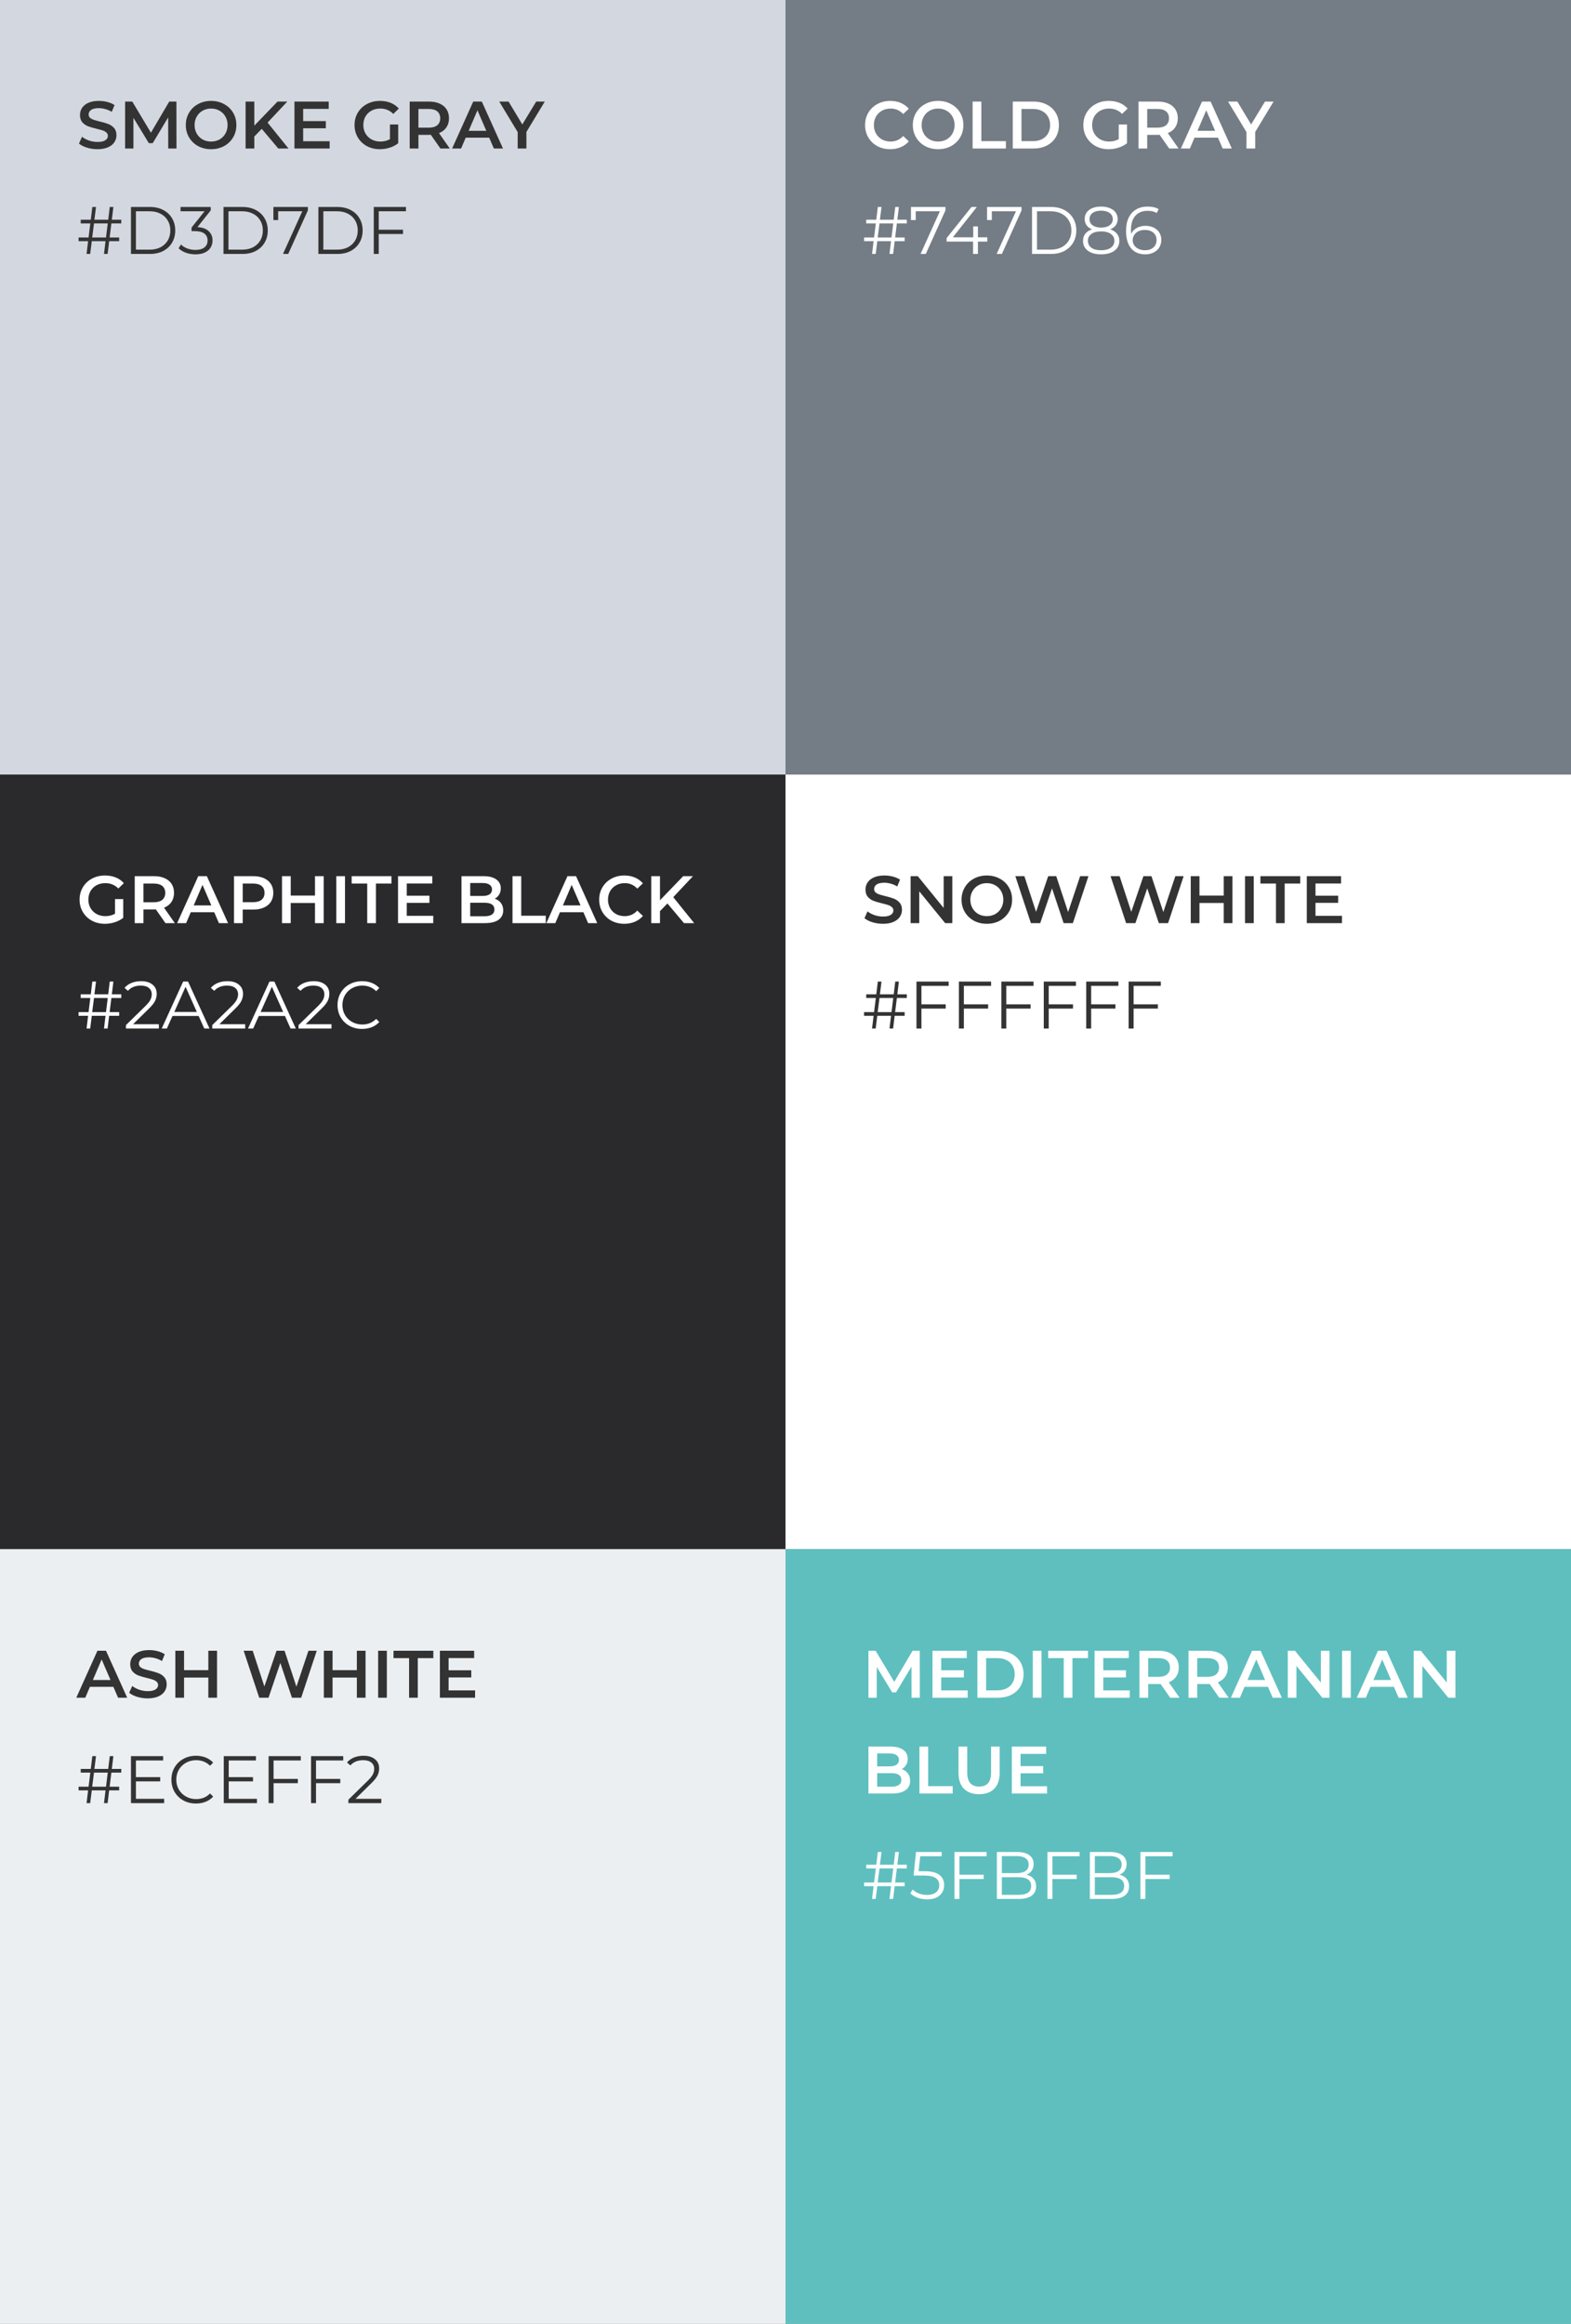 <svg width="328" height="485" viewBox="0 0 328 485" fill="none" xmlns="http://www.w3.org/2000/svg">
<rect x="0" y="0" width="328" height="485" fill="#808080" stroke="none"/>
<rect width="164" height="161.667" fill="#D3D7DF"/>
<path d="M20.354 31.14C19.598 31.14 18.865 31.033 18.156 30.818C17.456 30.603 16.901 30.319 16.49 29.964L17.12 28.55C17.521 28.867 18.011 29.129 18.59 29.334C19.178 29.53 19.766 29.628 20.354 29.628C21.082 29.628 21.623 29.511 21.978 29.278C22.342 29.045 22.524 28.737 22.524 28.354C22.524 28.074 22.421 27.845 22.216 27.668C22.02 27.481 21.768 27.337 21.46 27.234C21.152 27.131 20.732 27.015 20.2 26.884C19.453 26.707 18.847 26.529 18.38 26.352C17.923 26.175 17.526 25.899 17.19 25.526C16.863 25.143 16.7 24.63 16.7 23.986C16.7 23.445 16.845 22.955 17.134 22.516C17.433 22.068 17.876 21.713 18.464 21.452C19.061 21.191 19.789 21.06 20.648 21.06C21.245 21.06 21.833 21.135 22.412 21.284C22.991 21.433 23.49 21.648 23.91 21.928L23.336 23.342C22.907 23.09 22.459 22.899 21.992 22.768C21.525 22.637 21.073 22.572 20.634 22.572C19.915 22.572 19.379 22.693 19.024 22.936C18.679 23.179 18.506 23.501 18.506 23.902C18.506 24.182 18.604 24.411 18.8 24.588C19.005 24.765 19.262 24.905 19.57 25.008C19.878 25.111 20.298 25.227 20.83 25.358C21.558 25.526 22.155 25.703 22.622 25.89C23.089 26.067 23.485 26.343 23.812 26.716C24.148 27.089 24.316 27.593 24.316 28.228C24.316 28.769 24.167 29.259 23.868 29.698C23.579 30.137 23.135 30.487 22.538 30.748C21.941 31.009 21.213 31.14 20.354 31.14ZM35.123 31L35.109 24.504L31.889 29.88H31.077L27.857 24.588V31H26.121V21.2H27.619L31.511 27.696L35.333 21.2H36.831L36.845 31H35.123ZM44.07 31.14C43.071 31.14 42.17 30.925 41.368 30.496C40.565 30.057 39.935 29.455 39.478 28.69C39.02 27.915 38.792 27.052 38.792 26.1C38.792 25.148 39.02 24.289 39.478 23.524C39.935 22.749 40.565 22.147 41.368 21.718C42.17 21.279 43.071 21.06 44.07 21.06C45.068 21.06 45.969 21.279 46.772 21.718C47.574 22.147 48.204 22.745 48.662 23.51C49.119 24.275 49.348 25.139 49.348 26.1C49.348 27.061 49.119 27.925 48.662 28.69C48.204 29.455 47.574 30.057 46.772 30.496C45.969 30.925 45.068 31.14 44.07 31.14ZM44.07 29.544C44.723 29.544 45.311 29.399 45.834 29.11C46.356 28.811 46.767 28.401 47.066 27.878C47.364 27.346 47.514 26.753 47.514 26.1C47.514 25.447 47.364 24.859 47.066 24.336C46.767 23.804 46.356 23.393 45.834 23.104C45.311 22.805 44.723 22.656 44.07 22.656C43.416 22.656 42.828 22.805 42.306 23.104C41.783 23.393 41.372 23.804 41.074 24.336C40.775 24.859 40.626 25.447 40.626 26.1C40.626 26.753 40.775 27.346 41.074 27.878C41.372 28.401 41.783 28.811 42.306 29.11C42.828 29.399 43.416 29.544 44.07 29.544ZM54.651 26.898L53.097 28.494V31H51.277V21.2H53.097V26.226L57.941 21.2H59.985L55.869 25.582L60.237 31H58.109L54.651 26.898ZM68.826 29.474V31H61.476V21.2H68.63V22.726H63.296V25.274H68.028V26.772H63.296V29.474H68.826ZM81.416 25.988H83.138V29.894C82.634 30.295 82.046 30.603 81.374 30.818C80.702 31.033 80.011 31.14 79.302 31.14C78.303 31.14 77.403 30.925 76.6 30.496C75.797 30.057 75.168 29.455 74.71 28.69C74.253 27.925 74.024 27.061 74.024 26.1C74.024 25.139 74.253 24.275 74.71 23.51C75.168 22.745 75.797 22.147 76.6 21.718C77.412 21.279 78.322 21.06 79.33 21.06C80.151 21.06 80.898 21.195 81.57 21.466C82.242 21.737 82.807 22.133 83.264 22.656L82.116 23.776C81.37 23.029 80.469 22.656 79.414 22.656C78.724 22.656 78.108 22.801 77.566 23.09C77.034 23.379 76.614 23.785 76.306 24.308C76.007 24.831 75.858 25.428 75.858 26.1C75.858 26.753 76.007 27.341 76.306 27.864C76.614 28.387 77.034 28.797 77.566 29.096C78.108 29.395 78.719 29.544 79.4 29.544C80.165 29.544 80.838 29.376 81.416 29.04V25.988ZM91.951 31L89.949 28.13C89.865 28.139 89.739 28.144 89.571 28.144H87.359V31H85.539V21.2H89.571C90.42 21.2 91.157 21.34 91.783 21.62C92.417 21.9 92.903 22.301 93.239 22.824C93.575 23.347 93.743 23.967 93.743 24.686C93.743 25.423 93.561 26.058 93.197 26.59C92.842 27.122 92.329 27.519 91.657 27.78L93.911 31H91.951ZM91.909 24.686C91.909 24.061 91.703 23.58 91.293 23.244C90.882 22.908 90.28 22.74 89.487 22.74H87.359V26.646H89.487C90.28 26.646 90.882 26.478 91.293 26.142C91.703 25.797 91.909 25.311 91.909 24.686ZM102.135 28.732H97.235L96.269 31H94.393L98.803 21.2H100.595L105.019 31H103.115L102.135 28.732ZM101.533 27.304L99.685 23.02L97.851 27.304H101.533ZM109.905 27.542V31H108.085V27.57L104.235 21.2H106.181L109.051 25.974L111.949 21.2H113.741L109.905 27.542Z" fill="#333333"/>
<path d="M23.252 46.63L22.888 49.57H24.876V50.34H22.79L22.468 53H21.712L22.034 50.34H19.164L18.828 53H18.072L18.394 50.34H16.406V49.57H18.492L18.856 46.63H16.854V45.86H18.954L19.276 43.2H20.046L19.71 45.86H22.594L22.916 43.2H23.672L23.35 45.86H25.324V46.63H23.252ZM22.496 46.63H19.626L19.248 49.57H22.132L22.496 46.63ZM27.344 43.2H31.334C32.37 43.2 33.285 43.41 34.078 43.83C34.871 44.241 35.487 44.819 35.926 45.566C36.365 46.303 36.584 47.148 36.584 48.1C36.584 49.052 36.365 49.901 35.926 50.648C35.487 51.385 34.871 51.964 34.078 52.384C33.285 52.795 32.37 53 31.334 53H27.344V43.2ZM31.278 52.104C32.137 52.104 32.888 51.936 33.532 51.6C34.176 51.255 34.675 50.783 35.03 50.186C35.385 49.579 35.562 48.884 35.562 48.1C35.562 47.316 35.385 46.625 35.03 46.028C34.675 45.421 34.176 44.95 33.532 44.614C32.888 44.269 32.137 44.096 31.278 44.096H28.38V52.104H31.278ZM41.224 47.4C42.251 47.456 43.03 47.736 43.562 48.24C44.103 48.735 44.374 49.383 44.374 50.186C44.374 50.746 44.239 51.245 43.968 51.684C43.697 52.113 43.296 52.454 42.764 52.706C42.232 52.958 41.583 53.084 40.818 53.084C40.109 53.084 39.437 52.972 38.802 52.748C38.177 52.515 37.673 52.207 37.29 51.824L37.78 51.026C38.107 51.362 38.541 51.637 39.082 51.852C39.623 52.057 40.202 52.16 40.818 52.16C41.621 52.16 42.241 51.987 42.68 51.642C43.119 51.287 43.338 50.802 43.338 50.186C43.338 49.579 43.119 49.103 42.68 48.758C42.241 48.413 41.579 48.24 40.692 48.24H39.992V47.498L42.708 44.096H37.696V43.2H43.996V43.914L41.224 47.4ZM46.662 43.2H50.652C51.688 43.2 52.603 43.41 53.396 43.83C54.19 44.241 54.806 44.819 55.244 45.566C55.683 46.303 55.902 47.148 55.902 48.1C55.902 49.052 55.683 49.901 55.244 50.648C54.806 51.385 54.19 51.964 53.396 52.384C52.603 52.795 51.688 53 50.652 53H46.662V43.2ZM50.596 52.104C51.455 52.104 52.206 51.936 52.85 51.6C53.494 51.255 53.994 50.783 54.348 50.186C54.703 49.579 54.88 48.884 54.88 48.1C54.88 47.316 54.703 46.625 54.348 46.028C53.994 45.421 53.494 44.95 52.85 44.614C52.206 44.269 51.455 44.096 50.596 44.096H47.698V52.104H50.596ZM64.277 43.2V43.914L60.175 53H59.083L63.115 44.096H58.075V45.93H57.081V43.2H64.277ZM66.473 43.2H70.463C71.499 43.2 72.414 43.41 73.207 43.83C74 44.241 74.616 44.819 75.055 45.566C75.494 46.303 75.713 47.148 75.713 48.1C75.713 49.052 75.494 49.901 75.055 50.648C74.616 51.385 74 51.964 73.207 52.384C72.414 52.795 71.499 53 70.463 53H66.473V43.2ZM70.407 52.104C71.266 52.104 72.017 51.936 72.661 51.6C73.305 51.255 73.804 50.783 74.159 50.186C74.514 49.579 74.691 48.884 74.691 48.1C74.691 47.316 74.514 46.625 74.159 46.028C73.804 45.421 73.305 44.95 72.661 44.614C72.017 44.269 71.266 44.096 70.407 44.096H67.509V52.104H70.407ZM79.075 44.096V47.946H84.143V48.842H79.075V53H78.039V43.2H84.759V44.096H79.075Z" fill="#333333"/>
<rect width="164" height="161.667" transform="translate(0 161.667)" fill="#2A2A2C"/>
<path d="M24.008 187.655H25.73V191.561C25.226 191.962 24.638 192.27 23.966 192.485C23.294 192.699 22.603 192.807 21.894 192.807C20.895 192.807 19.995 192.592 19.192 192.163C18.389 191.724 17.759 191.122 17.302 190.357C16.845 189.591 16.616 188.728 16.616 187.767C16.616 186.805 16.845 185.942 17.302 185.177C17.759 184.411 18.389 183.814 19.192 183.385C20.004 182.946 20.914 182.727 21.922 182.727C22.743 182.727 23.49 182.862 24.162 183.133C24.834 183.403 25.399 183.8 25.856 184.323L24.708 185.443C23.961 184.696 23.061 184.323 22.006 184.323C21.315 184.323 20.699 184.467 20.158 184.757C19.626 185.046 19.206 185.452 18.898 185.975C18.599 186.497 18.45 187.095 18.45 187.767C18.45 188.42 18.599 189.008 18.898 189.531C19.206 190.053 19.626 190.464 20.158 190.763C20.699 191.061 21.311 191.211 21.992 191.211C22.757 191.211 23.429 191.043 24.008 190.707V187.655ZM34.542 192.667L32.541 189.797C32.456 189.806 32.331 189.811 32.163 189.811H29.951V192.667H28.131V182.867H32.163C33.012 182.867 33.749 183.007 34.374 183.287C35.009 183.567 35.495 183.968 35.831 184.491C36.166 185.013 36.334 185.634 36.334 186.353C36.334 187.09 36.153 187.725 35.788 188.257C35.434 188.789 34.92 189.185 34.248 189.447L36.502 192.667H34.542ZM34.501 186.353C34.501 185.727 34.295 185.247 33.885 184.911C33.474 184.575 32.872 184.407 32.078 184.407H29.951V188.313H32.078C32.872 188.313 33.474 188.145 33.885 187.809C34.295 187.463 34.501 186.978 34.501 186.353ZM44.727 190.399H39.827L38.861 192.667H36.985L41.395 182.867H43.187L47.611 192.667H45.707L44.727 190.399ZM44.125 188.971L42.277 184.687L40.443 188.971H44.125ZM52.889 182.867C53.738 182.867 54.476 183.007 55.101 183.287C55.736 183.567 56.221 183.968 56.557 184.491C56.893 185.013 57.061 185.634 57.061 186.353C57.061 187.062 56.893 187.683 56.557 188.215C56.221 188.737 55.736 189.139 55.101 189.419C54.476 189.699 53.738 189.839 52.889 189.839H50.677V192.667H48.857V182.867H52.889ZM52.805 188.299C53.598 188.299 54.2 188.131 54.611 187.795C55.022 187.459 55.227 186.978 55.227 186.353C55.227 185.727 55.022 185.247 54.611 184.911C54.2 184.575 53.598 184.407 52.805 184.407H50.677V188.299H52.805ZM67.587 182.867V192.667H65.766V188.467H60.699V192.667H58.879V182.867H60.699V186.913H65.766V182.867H67.587ZM70.213 182.867H72.032V192.667H70.213V182.867ZM76.671 184.407H73.423V182.867H81.739V184.407H78.491V192.667H76.671V184.407ZM90.455 191.141V192.667H83.105V182.867H90.259V184.393H84.925V186.941H89.657V188.439H84.925V191.141H90.455ZM103.297 187.571C103.838 187.748 104.268 188.047 104.585 188.467C104.902 188.877 105.061 189.391 105.061 190.007C105.061 190.856 104.734 191.514 104.081 191.981C103.428 192.438 102.476 192.667 101.225 192.667H96.353V182.867H100.945C102.102 182.867 102.994 183.095 103.619 183.553C104.244 184.001 104.557 184.621 104.557 185.415C104.557 185.9 104.445 186.329 104.221 186.703C103.997 187.076 103.689 187.365 103.297 187.571ZM98.173 184.295V186.997H100.749C101.384 186.997 101.869 186.885 102.205 186.661C102.55 186.427 102.723 186.091 102.723 185.653C102.723 185.205 102.55 184.869 102.205 184.645C101.869 184.411 101.384 184.295 100.749 184.295H98.173ZM101.113 191.239C102.522 191.239 103.227 190.767 103.227 189.825C103.227 188.882 102.522 188.411 101.113 188.411H98.173V191.239H101.113ZM107.004 182.867H108.824V191.127H113.948V192.667H107.004V182.867ZM121.809 190.399H116.909L115.943 192.667H114.067L118.477 182.867H120.269L124.693 192.667H122.789L121.809 190.399ZM121.207 188.971L119.359 184.687L117.525 188.971H121.207ZM130.338 192.807C129.349 192.807 128.453 192.592 127.65 192.163C126.857 191.724 126.232 191.122 125.774 190.357C125.326 189.591 125.102 188.728 125.102 187.767C125.102 186.805 125.331 185.942 125.788 185.177C126.246 184.411 126.871 183.814 127.664 183.385C128.467 182.946 129.363 182.727 130.352 182.727C131.155 182.727 131.888 182.867 132.55 183.147C133.213 183.427 133.773 183.833 134.23 184.365L133.054 185.471C132.345 184.705 131.472 184.323 130.436 184.323C129.764 184.323 129.162 184.472 128.63 184.771C128.098 185.06 127.683 185.466 127.384 185.989C127.086 186.511 126.936 187.104 126.936 187.767C126.936 188.429 127.086 189.022 127.384 189.545C127.683 190.067 128.098 190.478 128.63 190.777C129.162 191.066 129.764 191.211 130.436 191.211C131.472 191.211 132.345 190.823 133.054 190.049L134.23 191.169C133.773 191.701 133.208 192.107 132.536 192.387C131.874 192.667 131.141 192.807 130.338 192.807ZM139.348 188.565L137.794 190.161V192.667H135.974V182.867H137.794V187.893L142.638 182.867H144.682L140.566 187.249L144.934 192.667H142.806L139.348 188.565Z" fill="white"/>
<path d="M23.252 208.297L22.888 211.237H24.876V212.007H22.79L22.468 214.667H21.712L22.034 212.007H19.164L18.828 214.667H18.072L18.394 212.007H16.406V211.237H18.492L18.856 208.297H16.854V207.527H18.954L19.276 204.867H20.046L19.71 207.527H22.594L22.916 204.867H23.672L23.35 207.527H25.324V208.297H23.252ZM22.496 208.297H19.626L19.248 211.237H22.132L22.496 208.297ZM33.168 213.771V214.667H26.294V213.953L30.368 209.963C30.881 209.459 31.227 209.025 31.404 208.661C31.591 208.287 31.684 207.914 31.684 207.541C31.684 206.962 31.483 206.514 31.082 206.197C30.69 205.87 30.125 205.707 29.388 205.707C28.24 205.707 27.349 206.071 26.714 206.799L26 206.183C26.383 205.735 26.868 205.389 27.456 205.147C28.053 204.904 28.725 204.783 29.472 204.783C30.471 204.783 31.259 205.021 31.838 205.497C32.426 205.963 32.72 206.607 32.72 207.429C32.72 207.933 32.608 208.418 32.384 208.885C32.16 209.351 31.735 209.888 31.11 210.495L27.778 213.771H33.168ZM41.474 212.049H36.014L34.838 214.667H33.76L38.24 204.867H39.262L43.742 214.667H42.65L41.474 212.049ZM41.096 211.209L38.744 205.945L36.392 211.209H41.096ZM51.188 213.771V214.667H44.314V213.953L48.388 209.963C48.901 209.459 49.246 209.025 49.424 208.661C49.61 208.287 49.704 207.914 49.704 207.541C49.704 206.962 49.503 206.514 49.102 206.197C48.71 205.87 48.145 205.707 47.408 205.707C46.26 205.707 45.368 206.071 44.734 206.799L44.02 206.183C44.402 205.735 44.888 205.389 45.476 205.147C46.073 204.904 46.745 204.783 47.492 204.783C48.49 204.783 49.279 205.021 49.858 205.497C50.446 205.963 50.74 206.607 50.74 207.429C50.74 207.933 50.628 208.418 50.404 208.885C50.18 209.351 49.755 209.888 49.13 210.495L45.798 213.771H51.188ZM59.494 212.049H54.034L52.858 214.667H51.78L56.26 204.867H57.282L61.762 214.667H60.67L59.494 212.049ZM59.116 211.209L56.764 205.945L54.412 211.209H59.116ZM69.207 213.771V214.667H62.333V213.953L66.407 209.963C66.92 209.459 67.266 209.025 67.443 208.661C67.63 208.287 67.723 207.914 67.723 207.541C67.723 206.962 67.522 206.514 67.121 206.197C66.729 205.87 66.164 205.707 65.427 205.707C64.279 205.707 63.388 206.071 62.753 206.799L62.039 206.183C62.422 205.735 62.907 205.389 63.495 205.147C64.092 204.904 64.764 204.783 65.511 204.783C66.51 204.783 67.298 205.021 67.877 205.497C68.465 205.963 68.759 206.607 68.759 207.429C68.759 207.933 68.647 208.418 68.423 208.885C68.199 209.351 67.774 209.888 67.149 210.495L63.817 213.771H69.207ZM75.596 214.751C74.626 214.751 73.748 214.536 72.964 214.107C72.189 213.677 71.578 213.085 71.13 212.329C70.692 211.563 70.472 210.709 70.472 209.767C70.472 208.824 70.692 207.975 71.13 207.219C71.578 206.453 72.194 205.856 72.978 205.427C73.762 204.997 74.639 204.783 75.61 204.783C76.338 204.783 77.01 204.904 77.626 205.147C78.242 205.389 78.765 205.744 79.194 206.211L78.536 206.869C77.771 206.094 76.805 205.707 75.638 205.707C74.864 205.707 74.159 205.884 73.524 206.239C72.889 206.593 72.39 207.079 72.026 207.695C71.671 208.311 71.494 209.001 71.494 209.767C71.494 210.532 71.671 211.223 72.026 211.839C72.39 212.455 72.889 212.94 73.524 213.295C74.159 213.649 74.864 213.827 75.638 213.827C76.814 213.827 77.78 213.435 78.536 212.651L79.194 213.309C78.765 213.775 78.237 214.135 77.612 214.387C76.996 214.629 76.324 214.751 75.596 214.751Z" fill="white"/>
<rect width="164" height="161.667" transform="translate(0 323.333)" fill="#ECEFF2"/>
<path d="M23.672 352.065H18.772L17.806 354.333H15.93L20.34 344.533H22.132L26.556 354.333H24.652L23.672 352.065ZM23.07 350.637L21.222 346.353L19.388 350.637H23.07ZM30.84 354.473C30.084 354.473 29.352 354.366 28.642 354.151C27.942 353.937 27.387 353.652 26.976 353.297L27.606 351.883C28.008 352.201 28.498 352.462 29.076 352.667C29.664 352.863 30.252 352.961 30.84 352.961C31.568 352.961 32.11 352.845 32.464 352.611C32.828 352.378 33.01 352.07 33.01 351.687C33.01 351.407 32.908 351.179 32.702 351.001C32.506 350.815 32.254 350.67 31.946 350.567C31.638 350.465 31.218 350.348 30.686 350.217C29.94 350.04 29.333 349.863 28.866 349.685C28.409 349.508 28.012 349.233 27.676 348.859C27.35 348.477 27.186 347.963 27.186 347.319C27.186 346.778 27.331 346.288 27.62 345.849C27.919 345.401 28.362 345.047 28.95 344.785C29.548 344.524 30.276 344.393 31.134 344.393C31.732 344.393 32.32 344.468 32.898 344.617C33.477 344.767 33.976 344.981 34.396 345.261L33.822 346.675C33.393 346.423 32.945 346.232 32.478 346.101C32.012 345.971 31.559 345.905 31.12 345.905C30.402 345.905 29.865 346.027 29.51 346.269C29.165 346.512 28.992 346.834 28.992 347.235C28.992 347.515 29.09 347.744 29.286 347.921C29.492 348.099 29.748 348.239 30.056 348.341C30.364 348.444 30.784 348.561 31.316 348.691C32.044 348.859 32.642 349.037 33.108 349.223C33.575 349.401 33.972 349.676 34.298 350.049C34.634 350.423 34.802 350.927 34.802 351.561C34.802 352.103 34.653 352.593 34.354 353.031C34.065 353.47 33.622 353.82 33.024 354.081C32.427 354.343 31.699 354.473 30.84 354.473ZM45.315 344.533V354.333H43.495V350.133H38.427V354.333H36.607V344.533H38.427V348.579H43.495V344.533H45.315ZM66.132 344.533L62.884 354.333H60.952L58.53 347.081L56.066 354.333H54.12L50.872 344.533H52.762L55.198 351.981L57.732 344.533H59.412L61.89 352.023L64.396 344.533H66.132ZM76.323 344.533V354.333H74.503V350.133H69.435V354.333H67.615V344.533H69.435V348.579H74.503V344.533H76.323ZM78.949 344.533H80.769V354.333H78.949V344.533ZM85.407 346.073H82.159V344.533H90.475V346.073H87.228V354.333H85.407V346.073ZM99.191 352.807V354.333H91.841V344.533H98.995V346.059H93.661V348.607H98.393V350.105H93.661V352.807H99.191Z" fill="#333333"/>
<path d="M23.252 369.963L22.888 372.903H24.876V373.673H22.79L22.468 376.333H21.712L22.034 373.673H19.164L18.828 376.333H18.072L18.394 373.673H16.406V372.903H18.492L18.856 369.963H16.854V369.193H18.954L19.276 366.533H20.046L19.71 369.193H22.594L22.916 366.533H23.672L23.35 369.193H25.324V369.963H23.252ZM22.496 369.963H19.626L19.248 372.903H22.132L22.496 369.963ZM34.274 375.437V376.333H27.344V366.533H34.064V367.429H28.38V370.915H33.448V371.797H28.38V375.437H34.274ZM40.911 376.417C39.94 376.417 39.063 376.203 38.279 375.773C37.504 375.344 36.893 374.751 36.445 373.995C36.006 373.23 35.787 372.376 35.787 371.433C35.787 370.491 36.006 369.641 36.445 368.885C36.893 368.12 37.509 367.523 38.293 367.093C39.077 366.664 39.954 366.449 40.925 366.449C41.653 366.449 42.325 366.571 42.941 366.813C43.557 367.056 44.079 367.411 44.509 367.877L43.851 368.535C43.085 367.761 42.119 367.373 40.953 367.373C40.178 367.373 39.473 367.551 38.839 367.905C38.204 368.26 37.705 368.745 37.341 369.361C36.986 369.977 36.809 370.668 36.809 371.433C36.809 372.199 36.986 372.889 37.341 373.505C37.705 374.121 38.204 374.607 38.839 374.961C39.473 375.316 40.178 375.493 40.953 375.493C42.129 375.493 43.095 375.101 43.851 374.317L44.509 374.975C44.079 375.442 43.552 375.801 42.927 376.053C42.311 376.296 41.639 376.417 40.911 376.417ZM53.647 375.437V376.333H46.717V366.533H53.437V367.429H47.753V370.915H52.821V371.797H47.753V375.437H53.647ZM57.118 367.429V371.279H62.186V372.175H57.118V376.333H56.082V366.533H62.802V367.429H57.118ZM65.978 367.429V371.279H71.046V372.175H65.978V376.333H64.942V366.533H71.662V367.429H65.978ZM79.611 375.437V376.333H72.737V375.619L76.811 371.629C77.325 371.125 77.67 370.691 77.847 370.327C78.034 369.954 78.127 369.581 78.127 369.207C78.127 368.629 77.927 368.181 77.525 367.863C77.133 367.537 76.569 367.373 75.831 367.373C74.683 367.373 73.792 367.737 73.157 368.465L72.443 367.849C72.826 367.401 73.311 367.056 73.899 366.813C74.497 366.571 75.169 366.449 75.915 366.449C76.914 366.449 77.703 366.687 78.281 367.163C78.869 367.63 79.163 368.274 79.163 369.095C79.163 369.599 79.051 370.085 78.827 370.551C78.603 371.018 78.179 371.555 77.553 372.161L74.221 375.437H79.611Z" fill="#333333"/>
<rect width="164" height="161.667" transform="translate(164)" fill="#747D86"/>
<path d="M185.852 31.14C184.863 31.14 183.967 30.925 183.164 30.496C182.371 30.057 181.745 29.455 181.288 28.69C180.84 27.925 180.616 27.061 180.616 26.1C180.616 25.139 180.845 24.275 181.302 23.51C181.759 22.745 182.385 22.147 183.178 21.718C183.981 21.279 184.877 21.06 185.866 21.06C186.669 21.06 187.401 21.2 188.064 21.48C188.727 21.76 189.287 22.166 189.744 22.698L188.568 23.804C187.859 23.039 186.986 22.656 185.95 22.656C185.278 22.656 184.676 22.805 184.144 23.104C183.612 23.393 183.197 23.799 182.898 24.322C182.599 24.845 182.45 25.437 182.45 26.1C182.45 26.763 182.599 27.355 182.898 27.878C183.197 28.401 183.612 28.811 184.144 29.11C184.676 29.399 185.278 29.544 185.95 29.544C186.986 29.544 187.859 29.157 188.568 28.382L189.744 29.502C189.287 30.034 188.722 30.44 188.05 30.72C187.387 31 186.655 31.14 185.852 31.14ZM195.861 31.14C194.862 31.14 193.961 30.925 193.159 30.496C192.356 30.057 191.726 29.455 191.269 28.69C190.811 27.915 190.583 27.052 190.583 26.1C190.583 25.148 190.811 24.289 191.269 23.524C191.726 22.749 192.356 22.147 193.159 21.718C193.961 21.279 194.862 21.06 195.861 21.06C196.859 21.06 197.76 21.279 198.563 21.718C199.365 22.147 199.995 22.745 200.453 23.51C200.91 24.275 201.139 25.139 201.139 26.1C201.139 27.061 200.91 27.925 200.453 28.69C199.995 29.455 199.365 30.057 198.563 30.496C197.76 30.925 196.859 31.14 195.861 31.14ZM195.861 29.544C196.514 29.544 197.102 29.399 197.625 29.11C198.147 28.811 198.558 28.401 198.857 27.878C199.155 27.346 199.305 26.753 199.305 26.1C199.305 25.447 199.155 24.859 198.857 24.336C198.558 23.804 198.147 23.393 197.625 23.104C197.102 22.805 196.514 22.656 195.861 22.656C195.207 22.656 194.619 22.805 194.097 23.104C193.574 23.393 193.163 23.804 192.865 24.336C192.566 24.859 192.417 25.447 192.417 26.1C192.417 26.753 192.566 27.346 192.865 27.878C193.163 28.401 193.574 28.811 194.097 29.11C194.619 29.399 195.207 29.544 195.861 29.544ZM203.068 21.2H204.888V29.46H210.012V31H203.068V21.2ZM211.449 21.2H215.733C216.778 21.2 217.707 21.405 218.519 21.816C219.331 22.217 219.961 22.791 220.409 23.538C220.857 24.275 221.081 25.129 221.081 26.1C221.081 27.071 220.857 27.929 220.409 28.676C219.961 29.413 219.331 29.987 218.519 30.398C217.707 30.799 216.778 31 215.733 31H211.449V21.2ZM215.649 29.46C216.367 29.46 216.997 29.325 217.539 29.054C218.089 28.774 218.509 28.382 218.799 27.878C219.097 27.365 219.247 26.772 219.247 26.1C219.247 25.428 219.097 24.84 218.799 24.336C218.509 23.823 218.089 23.431 217.539 23.16C216.997 22.88 216.367 22.74 215.649 22.74H213.269V29.46H215.649ZM233.576 25.988H235.298V29.894C234.794 30.295 234.206 30.603 233.534 30.818C232.862 31.033 232.172 31.14 231.462 31.14C230.464 31.14 229.563 30.925 228.76 30.496C227.958 30.057 227.328 29.455 226.87 28.69C226.413 27.925 226.184 27.061 226.184 26.1C226.184 25.139 226.413 24.275 226.87 23.51C227.328 22.745 227.958 22.147 228.76 21.718C229.572 21.279 230.482 21.06 231.49 21.06C232.312 21.06 233.058 21.195 233.73 21.466C234.402 21.737 234.967 22.133 235.424 22.656L234.276 23.776C233.53 23.029 232.629 22.656 231.574 22.656C230.884 22.656 230.268 22.801 229.726 23.09C229.194 23.379 228.774 23.785 228.466 24.308C228.168 24.831 228.018 25.428 228.018 26.1C228.018 26.753 228.168 27.341 228.466 27.864C228.774 28.387 229.194 28.797 229.726 29.096C230.268 29.395 230.879 29.544 231.56 29.544C232.326 29.544 232.998 29.376 233.576 29.04V25.988ZM244.111 31L242.109 28.13C242.025 28.139 241.899 28.144 241.731 28.144H239.519V31H237.699V21.2H241.731C242.58 21.2 243.317 21.34 243.943 21.62C244.577 21.9 245.063 22.301 245.399 22.824C245.735 23.347 245.903 23.967 245.903 24.686C245.903 25.423 245.721 26.058 245.357 26.59C245.002 27.122 244.489 27.519 243.817 27.78L246.071 31H244.111ZM244.069 24.686C244.069 24.061 243.863 23.58 243.453 23.244C243.042 22.908 242.44 22.74 241.647 22.74H239.519V26.646H241.647C242.44 26.646 243.042 26.478 243.453 26.142C243.863 25.797 244.069 25.311 244.069 24.686ZM254.295 28.732H249.395L248.429 31H246.553L250.963 21.2H252.755L257.179 31H255.275L254.295 28.732ZM253.693 27.304L251.845 23.02L250.011 27.304H253.693ZM262.065 27.542V31H260.245V27.57L256.395 21.2H258.341L261.211 25.974L264.109 21.2H265.901L262.065 27.542Z" fill="white"/>
<path d="M187.252 46.63L186.888 49.57H188.876V50.34H186.79L186.468 53H185.712L186.034 50.34H183.164L182.828 53H182.072L182.394 50.34H180.406V49.57H182.492L182.856 46.63H180.854V45.86H182.954L183.276 43.2H184.046L183.71 45.86H186.594L186.916 43.2H187.672L187.35 45.86H189.324V46.63H187.252ZM186.496 46.63H183.626L183.248 49.57H186.132L186.496 46.63ZM197.392 43.2V43.914L193.29 53H192.198L196.23 44.096H191.19V45.93H190.196V43.2H197.392ZM206.134 50.424H204.174V53H203.166V50.424H197.636V49.696L202.83 43.2H203.95L198.938 49.528H203.194V47.26H204.174V49.528H206.134V50.424ZM213.279 43.2V43.914L209.177 53H208.085L212.117 44.096H207.077V45.93H206.083V43.2H213.279ZM215.475 43.2H219.465C220.501 43.2 221.416 43.41 222.209 43.83C223.002 44.241 223.618 44.819 224.057 45.566C224.496 46.303 224.715 47.148 224.715 48.1C224.715 49.052 224.496 49.901 224.057 50.648C223.618 51.385 223.002 51.964 222.209 52.384C221.416 52.795 220.501 53 219.465 53H215.475V43.2ZM219.409 52.104C220.268 52.104 221.019 51.936 221.663 51.6C222.307 51.255 222.806 50.783 223.161 50.186C223.516 49.579 223.693 48.884 223.693 48.1C223.693 47.316 223.516 46.625 223.161 46.028C222.806 45.421 222.307 44.95 221.663 44.614C221.019 44.269 220.268 44.096 219.409 44.096H216.511V52.104H219.409ZM231.787 47.862C232.403 48.067 232.875 48.375 233.201 48.786C233.537 49.197 233.705 49.691 233.705 50.27C233.705 50.839 233.551 51.339 233.243 51.768C232.935 52.188 232.492 52.515 231.913 52.748C231.344 52.972 230.672 53.084 229.897 53.084C228.721 53.084 227.797 52.832 227.125 52.328C226.453 51.824 226.117 51.138 226.117 50.27C226.117 49.682 226.276 49.187 226.593 48.786C226.92 48.375 227.391 48.067 228.007 47.862C227.503 47.666 227.121 47.386 226.859 47.022C226.598 46.649 226.467 46.21 226.467 45.706C226.467 44.913 226.775 44.283 227.391 43.816C228.017 43.349 228.852 43.116 229.897 43.116C230.588 43.116 231.19 43.223 231.703 43.438C232.226 43.643 232.632 43.942 232.921 44.334C233.211 44.726 233.355 45.183 233.355 45.706C233.355 46.21 233.22 46.649 232.949 47.022C232.679 47.386 232.291 47.666 231.787 47.862ZM227.475 45.734C227.475 46.275 227.69 46.705 228.119 47.022C228.549 47.339 229.141 47.498 229.897 47.498C230.653 47.498 231.246 47.339 231.675 47.022C232.114 46.705 232.333 46.28 232.333 45.748C232.333 45.197 232.109 44.763 231.661 44.446C231.223 44.129 230.635 43.97 229.897 43.97C229.151 43.97 228.558 44.129 228.119 44.446C227.69 44.763 227.475 45.193 227.475 45.734ZM229.897 52.23C230.765 52.23 231.442 52.053 231.927 51.698C232.422 51.343 232.669 50.863 232.669 50.256C232.669 49.649 232.422 49.173 231.927 48.828C231.442 48.473 230.765 48.296 229.897 48.296C229.039 48.296 228.362 48.473 227.867 48.828C227.382 49.173 227.139 49.649 227.139 50.256C227.139 50.872 227.382 51.357 227.867 51.712C228.353 52.057 229.029 52.23 229.897 52.23ZM239.161 47.134C239.805 47.134 240.374 47.255 240.869 47.498C241.373 47.741 241.765 48.086 242.045 48.534C242.325 48.973 242.465 49.486 242.465 50.074C242.465 50.671 242.32 51.199 242.031 51.656C241.742 52.113 241.34 52.468 240.827 52.72C240.323 52.963 239.754 53.084 239.119 53.084C237.822 53.084 236.828 52.659 236.137 51.81C235.446 50.951 235.101 49.743 235.101 48.184C235.101 47.092 235.288 46.168 235.661 45.412C236.034 44.656 236.557 44.087 237.229 43.704C237.901 43.312 238.685 43.116 239.581 43.116C240.552 43.116 241.326 43.293 241.905 43.648L241.499 44.46C241.032 44.152 240.398 43.998 239.595 43.998C238.512 43.998 237.663 44.343 237.047 45.034C236.431 45.715 236.123 46.709 236.123 48.016C236.123 48.249 236.137 48.515 236.165 48.814C236.408 48.282 236.795 47.871 237.327 47.582C237.859 47.283 238.47 47.134 239.161 47.134ZM239.077 52.23C239.786 52.23 240.36 52.039 240.799 51.656C241.247 51.264 241.471 50.746 241.471 50.102C241.471 49.458 241.247 48.945 240.799 48.562C240.36 48.179 239.763 47.988 239.007 47.988C238.512 47.988 238.074 48.081 237.691 48.268C237.318 48.455 237.024 48.711 236.809 49.038C236.594 49.365 236.487 49.729 236.487 50.13C236.487 50.503 236.585 50.849 236.781 51.166C236.986 51.483 237.285 51.74 237.677 51.936C238.069 52.132 238.536 52.23 239.077 52.23Z" fill="white"/>
<rect width="164" height="161.667" transform="translate(164 161.667)" fill="white"/>
<path d="M184.354 192.807C183.598 192.807 182.865 192.699 182.156 192.485C181.456 192.27 180.901 191.985 180.49 191.631L181.12 190.217C181.521 190.534 182.011 190.795 182.59 191.001C183.178 191.197 183.766 191.295 184.354 191.295C185.082 191.295 185.623 191.178 185.978 190.945C186.342 190.711 186.524 190.403 186.524 190.021C186.524 189.741 186.421 189.512 186.216 189.335C186.02 189.148 185.768 189.003 185.46 188.901C185.152 188.798 184.732 188.681 184.2 188.551C183.453 188.373 182.847 188.196 182.38 188.019C181.923 187.841 181.526 187.566 181.19 187.193C180.863 186.81 180.7 186.297 180.7 185.653C180.7 185.111 180.845 184.621 181.134 184.183C181.433 183.735 181.876 183.38 182.464 183.119C183.061 182.857 183.789 182.727 184.648 182.727C185.245 182.727 185.833 182.801 186.412 182.951C186.991 183.1 187.49 183.315 187.91 183.595L187.336 185.009C186.907 184.757 186.459 184.565 185.992 184.435C185.525 184.304 185.073 184.239 184.634 184.239C183.915 184.239 183.379 184.36 183.024 184.603C182.679 184.845 182.506 185.167 182.506 185.569C182.506 185.849 182.604 186.077 182.8 186.255C183.005 186.432 183.262 186.572 183.57 186.675C183.878 186.777 184.298 186.894 184.83 187.025C185.558 187.193 186.155 187.37 186.622 187.557C187.089 187.734 187.485 188.009 187.812 188.383C188.148 188.756 188.316 189.26 188.316 189.895C188.316 190.436 188.167 190.926 187.868 191.365C187.579 191.803 187.135 192.153 186.538 192.415C185.941 192.676 185.213 192.807 184.354 192.807ZM198.829 182.867V192.667H197.331L191.927 186.031V192.667H190.121V182.867H191.619L197.023 189.503V182.867H198.829ZM206.033 192.807C205.034 192.807 204.133 192.592 203.331 192.163C202.528 191.724 201.898 191.122 201.441 190.357C200.983 189.582 200.755 188.719 200.755 187.767C200.755 186.815 200.983 185.956 201.441 185.191C201.898 184.416 202.528 183.814 203.331 183.385C204.133 182.946 205.034 182.727 206.033 182.727C207.031 182.727 207.932 182.946 208.735 183.385C209.537 183.814 210.167 184.411 210.625 185.177C211.082 185.942 211.311 186.805 211.311 187.767C211.311 188.728 211.082 189.591 210.625 190.357C210.167 191.122 209.537 191.724 208.735 192.163C207.932 192.592 207.031 192.807 206.033 192.807ZM206.033 191.211C206.686 191.211 207.274 191.066 207.797 190.777C208.319 190.478 208.73 190.067 209.029 189.545C209.327 189.013 209.477 188.42 209.477 187.767C209.477 187.113 209.327 186.525 209.029 186.003C208.73 185.471 208.319 185.06 207.797 184.771C207.274 184.472 206.686 184.323 206.033 184.323C205.379 184.323 204.791 184.472 204.269 184.771C203.746 185.06 203.335 185.471 203.037 186.003C202.738 186.525 202.589 187.113 202.589 187.767C202.589 188.42 202.738 189.013 203.037 189.545C203.335 190.067 203.746 190.478 204.269 190.777C204.791 191.066 205.379 191.211 206.033 191.211ZM227.247 182.867L223.999 192.667H222.067L219.645 185.415L217.181 192.667H215.235L211.987 182.867H213.877L216.313 190.315L218.847 182.867H220.527L223.005 190.357L225.511 182.867H227.247ZM247.126 182.867L243.878 192.667H241.946L239.524 185.415L237.06 192.667H235.114L231.866 182.867H233.756L236.192 190.315L238.726 182.867H240.406L242.884 190.357L245.39 182.867H247.126ZM257.317 182.867V192.667H255.497V188.467H250.429V192.667H248.609V182.867H250.429V186.913H255.497V182.867H257.317ZM259.943 182.867H261.763V192.667H259.943V182.867ZM266.402 184.407H263.154V182.867H271.47V184.407H268.222V192.667H266.402V184.407ZM280.186 191.141V192.667H272.836V182.867H279.99V184.393H274.656V186.941H279.388V188.439H274.656V191.141H280.186Z" fill="#333333"/>
<path d="M187.252 208.297L186.888 211.237H188.876V212.007H186.79L186.468 214.667H185.712L186.034 212.007H183.164L182.828 214.667H182.072L182.394 212.007H180.406V211.237H182.492L182.856 208.297H180.854V207.527H182.954L183.276 204.867H184.046L183.71 207.527H186.594L186.916 204.867H187.672L187.35 207.527H189.324V208.297H187.252ZM186.496 208.297H183.626L183.248 211.237H186.132L186.496 208.297ZM192.38 205.763V209.613H197.448V210.509H192.38V214.667H191.344V204.867H198.064V205.763H192.38ZM201.239 205.763V209.613H206.307V210.509H201.239V214.667H200.203V204.867H206.923V205.763H201.239ZM210.099 205.763V209.613H215.167V210.509H210.099V214.667H209.063V204.867H215.783V205.763H210.099ZM218.958 205.763V209.613H224.026V210.509H218.958V214.667H217.922V204.867H224.642V205.763H218.958ZM227.818 205.763V209.613H232.886V210.509H227.818V214.667H226.782V204.867H233.502V205.763H227.818ZM236.677 205.763V209.613H241.745V210.509H236.677V214.667H235.641V204.867H242.361V205.763H236.677Z" fill="#333333"/>
<rect width="164" height="161.667" transform="translate(164 323.333)" fill="#5FBFBF"/>
<path d="M190.318 354.333L190.304 347.837L187.084 353.213H186.272L183.052 347.921V354.333H181.316V344.533H182.814L186.706 351.029L190.528 344.533H192.026L192.04 354.333H190.318ZM202.037 352.807V354.333H194.687V344.533H201.841V346.059H196.507V348.607H201.239V350.105H196.507V352.807H202.037ZM204.066 344.533H208.35C209.395 344.533 210.324 344.739 211.136 345.149C211.948 345.551 212.578 346.125 213.026 346.871C213.474 347.609 213.698 348.463 213.698 349.433C213.698 350.404 213.474 351.263 213.026 352.009C212.578 352.747 211.948 353.321 211.136 353.731C210.324 354.133 209.395 354.333 208.35 354.333H204.066V344.533ZM208.266 352.793C208.985 352.793 209.615 352.658 210.156 352.387C210.707 352.107 211.127 351.715 211.416 351.211C211.715 350.698 211.864 350.105 211.864 349.433C211.864 348.761 211.715 348.173 211.416 347.669C211.127 347.156 210.707 346.764 210.156 346.493C209.615 346.213 208.985 346.073 208.266 346.073H205.886V352.793H208.266ZM215.632 344.533H217.452V354.333H215.632V344.533ZM222.091 346.073H218.843V344.533H227.159V346.073H223.911V354.333H222.091V346.073ZM235.875 352.807V354.333H228.525V344.533H235.679V346.059H230.345V348.607H235.077V350.105H230.345V352.807H235.875ZM244.316 354.333L242.314 351.463C242.23 351.473 242.104 351.477 241.936 351.477H239.724V354.333H237.904V344.533H241.936C242.785 344.533 243.523 344.673 244.148 344.953C244.783 345.233 245.268 345.635 245.604 346.157C245.94 346.68 246.108 347.301 246.108 348.019C246.108 348.757 245.926 349.391 245.562 349.923C245.207 350.455 244.694 350.852 244.022 351.113L246.276 354.333H244.316ZM244.274 348.019C244.274 347.394 244.069 346.913 243.658 346.577C243.247 346.241 242.645 346.073 241.852 346.073H239.724V349.979H241.852C242.645 349.979 243.247 349.811 243.658 349.475C244.069 349.13 244.274 348.645 244.274 348.019ZM254.556 354.333L252.554 351.463C252.47 351.473 252.344 351.477 252.176 351.477H249.964V354.333H248.144V344.533H252.176C253.025 344.533 253.763 344.673 254.388 344.953C255.023 345.233 255.508 345.635 255.844 346.157C256.18 346.68 256.348 347.301 256.348 348.019C256.348 348.757 256.166 349.391 255.802 349.923C255.447 350.455 254.934 350.852 254.262 351.113L256.516 354.333H254.556ZM254.514 348.019C254.514 347.394 254.309 346.913 253.898 346.577C253.487 346.241 252.885 346.073 252.092 346.073H249.964V349.979H252.092C252.885 349.979 253.487 349.811 253.898 349.475C254.309 349.13 254.514 348.645 254.514 348.019ZM264.74 352.065H259.84L258.874 354.333H256.998L261.408 344.533H263.2L267.624 354.333H265.72L264.74 352.065ZM264.138 350.637L262.29 346.353L260.456 350.637H264.138ZM277.579 344.533V354.333H276.081L270.677 347.697V354.333H268.871V344.533H270.369L275.773 351.169V344.533H277.579ZM280.205 344.533H282.025V354.333H280.205V344.533ZM291.031 352.065H286.131L285.165 354.333H283.289L287.699 344.533H289.491L293.915 354.333H292.011L291.031 352.065ZM290.429 350.637L288.581 346.353L286.747 350.637H290.429ZM303.87 344.533V354.333H302.372L296.968 347.697V354.333H295.162V344.533H296.66L302.064 351.169V344.533H303.87ZM188.26 369.237C188.801 369.415 189.231 369.713 189.548 370.133C189.865 370.544 190.024 371.057 190.024 371.673C190.024 372.523 189.697 373.181 189.044 373.647C188.391 374.105 187.439 374.333 186.188 374.333H181.316V364.533H185.908C187.065 364.533 187.957 364.762 188.582 365.219C189.207 365.667 189.52 366.288 189.52 367.081C189.52 367.567 189.408 367.996 189.184 368.369C188.96 368.743 188.652 369.032 188.26 369.237ZM183.136 365.961V368.663H185.712C186.347 368.663 186.832 368.551 187.168 368.327C187.513 368.094 187.686 367.758 187.686 367.319C187.686 366.871 187.513 366.535 187.168 366.311C186.832 366.078 186.347 365.961 185.712 365.961H183.136ZM186.076 372.905C187.485 372.905 188.19 372.434 188.19 371.491C188.19 370.549 187.485 370.077 186.076 370.077H183.136V372.905H186.076ZM191.966 364.533H193.786V372.793H198.91V374.333H191.966V364.533ZM204.425 374.473C203.071 374.473 202.017 374.095 201.261 373.339C200.505 372.574 200.127 371.482 200.127 370.063V364.533H201.947V369.993C201.947 371.916 202.777 372.877 204.439 372.877C206.091 372.877 206.917 371.916 206.917 369.993V364.533H208.709V370.063C208.709 371.482 208.331 372.574 207.575 373.339C206.828 374.095 205.778 374.473 204.425 374.473ZM218.607 372.807V374.333H211.257V364.533H218.411V366.059H213.077V368.607H217.809V370.105H213.077V372.807H218.607Z" fill="white"/>
<path d="M187.252 389.963L186.888 392.903H188.876V393.673H186.79L186.468 396.333H185.712L186.034 393.673H183.164L182.828 396.333H182.072L182.394 393.673H180.406V392.903H182.492L182.856 389.963H180.854V389.193H182.954L183.276 386.533H184.046L183.71 389.193H186.594L186.916 386.533H187.672L187.35 389.193H189.324V389.963H187.252ZM186.496 389.963H183.626L183.248 392.903H186.132L186.496 389.963ZM193.052 390.551C194.471 390.551 195.502 390.808 196.146 391.321C196.799 391.825 197.126 392.535 197.126 393.449C197.126 394.019 196.991 394.527 196.72 394.975C196.459 395.423 196.062 395.778 195.53 396.039C194.998 396.291 194.345 396.417 193.57 396.417C192.87 396.417 192.203 396.305 191.568 396.081C190.943 395.848 190.439 395.54 190.056 395.157L190.546 394.359C190.873 394.695 191.302 394.971 191.834 395.185C192.366 395.391 192.94 395.493 193.556 395.493C194.368 395.493 194.993 395.311 195.432 394.947C195.88 394.583 196.104 394.098 196.104 393.491C196.104 392.819 195.852 392.311 195.348 391.965C194.853 391.62 194.013 391.447 192.828 391.447H190.742L191.246 386.533H196.608V387.429H192.128L191.792 390.551H193.052ZM200.31 387.429V391.279H205.378V392.175H200.31V396.333H199.274V386.533H205.994V387.429H200.31ZM214.307 391.279C214.951 391.419 215.446 391.699 215.791 392.119C216.146 392.53 216.323 393.062 216.323 393.715C216.323 394.555 216.01 395.204 215.385 395.661C214.769 396.109 213.854 396.333 212.641 396.333H208.133V386.533H212.361C213.453 386.533 214.298 386.753 214.895 387.191C215.502 387.63 215.805 388.251 215.805 389.053C215.805 389.595 215.67 390.057 215.399 390.439C215.138 390.813 214.774 391.093 214.307 391.279ZM209.169 387.387V390.943H212.291C213.084 390.943 213.696 390.794 214.125 390.495C214.554 390.187 214.769 389.744 214.769 389.165C214.769 388.587 214.554 388.148 214.125 387.849C213.696 387.541 213.084 387.387 212.291 387.387H209.169ZM212.627 395.479C213.504 395.479 214.167 395.33 214.615 395.031C215.063 394.733 215.287 394.266 215.287 393.631C215.287 392.409 214.4 391.797 212.627 391.797H209.169V395.479H212.627ZM219.724 387.429V391.279H224.792V392.175H219.724V396.333H218.688V386.533H225.408V387.429H219.724ZM233.721 391.279C234.365 391.419 234.86 391.699 235.205 392.119C235.56 392.53 235.737 393.062 235.737 393.715C235.737 394.555 235.425 395.204 234.799 395.661C234.183 396.109 233.269 396.333 232.055 396.333H227.547V386.533H231.775C232.867 386.533 233.712 386.753 234.309 387.191C234.916 387.63 235.219 388.251 235.219 389.053C235.219 389.595 235.084 390.057 234.813 390.439C234.552 390.813 234.188 391.093 233.721 391.279ZM228.583 387.387V390.943H231.705C232.499 390.943 233.11 390.794 233.539 390.495C233.969 390.187 234.183 389.744 234.183 389.165C234.183 388.587 233.969 388.148 233.539 387.849C233.11 387.541 232.499 387.387 231.705 387.387H228.583ZM232.041 395.479C232.919 395.479 233.581 395.33 234.029 395.031C234.477 394.733 234.701 394.266 234.701 393.631C234.701 392.409 233.815 391.797 232.041 391.797H228.583V395.479H232.041ZM239.138 387.429V391.279H244.206V392.175H239.138V396.333H238.102V386.533H244.822V387.429H239.138Z" fill="white"/>
</svg>

